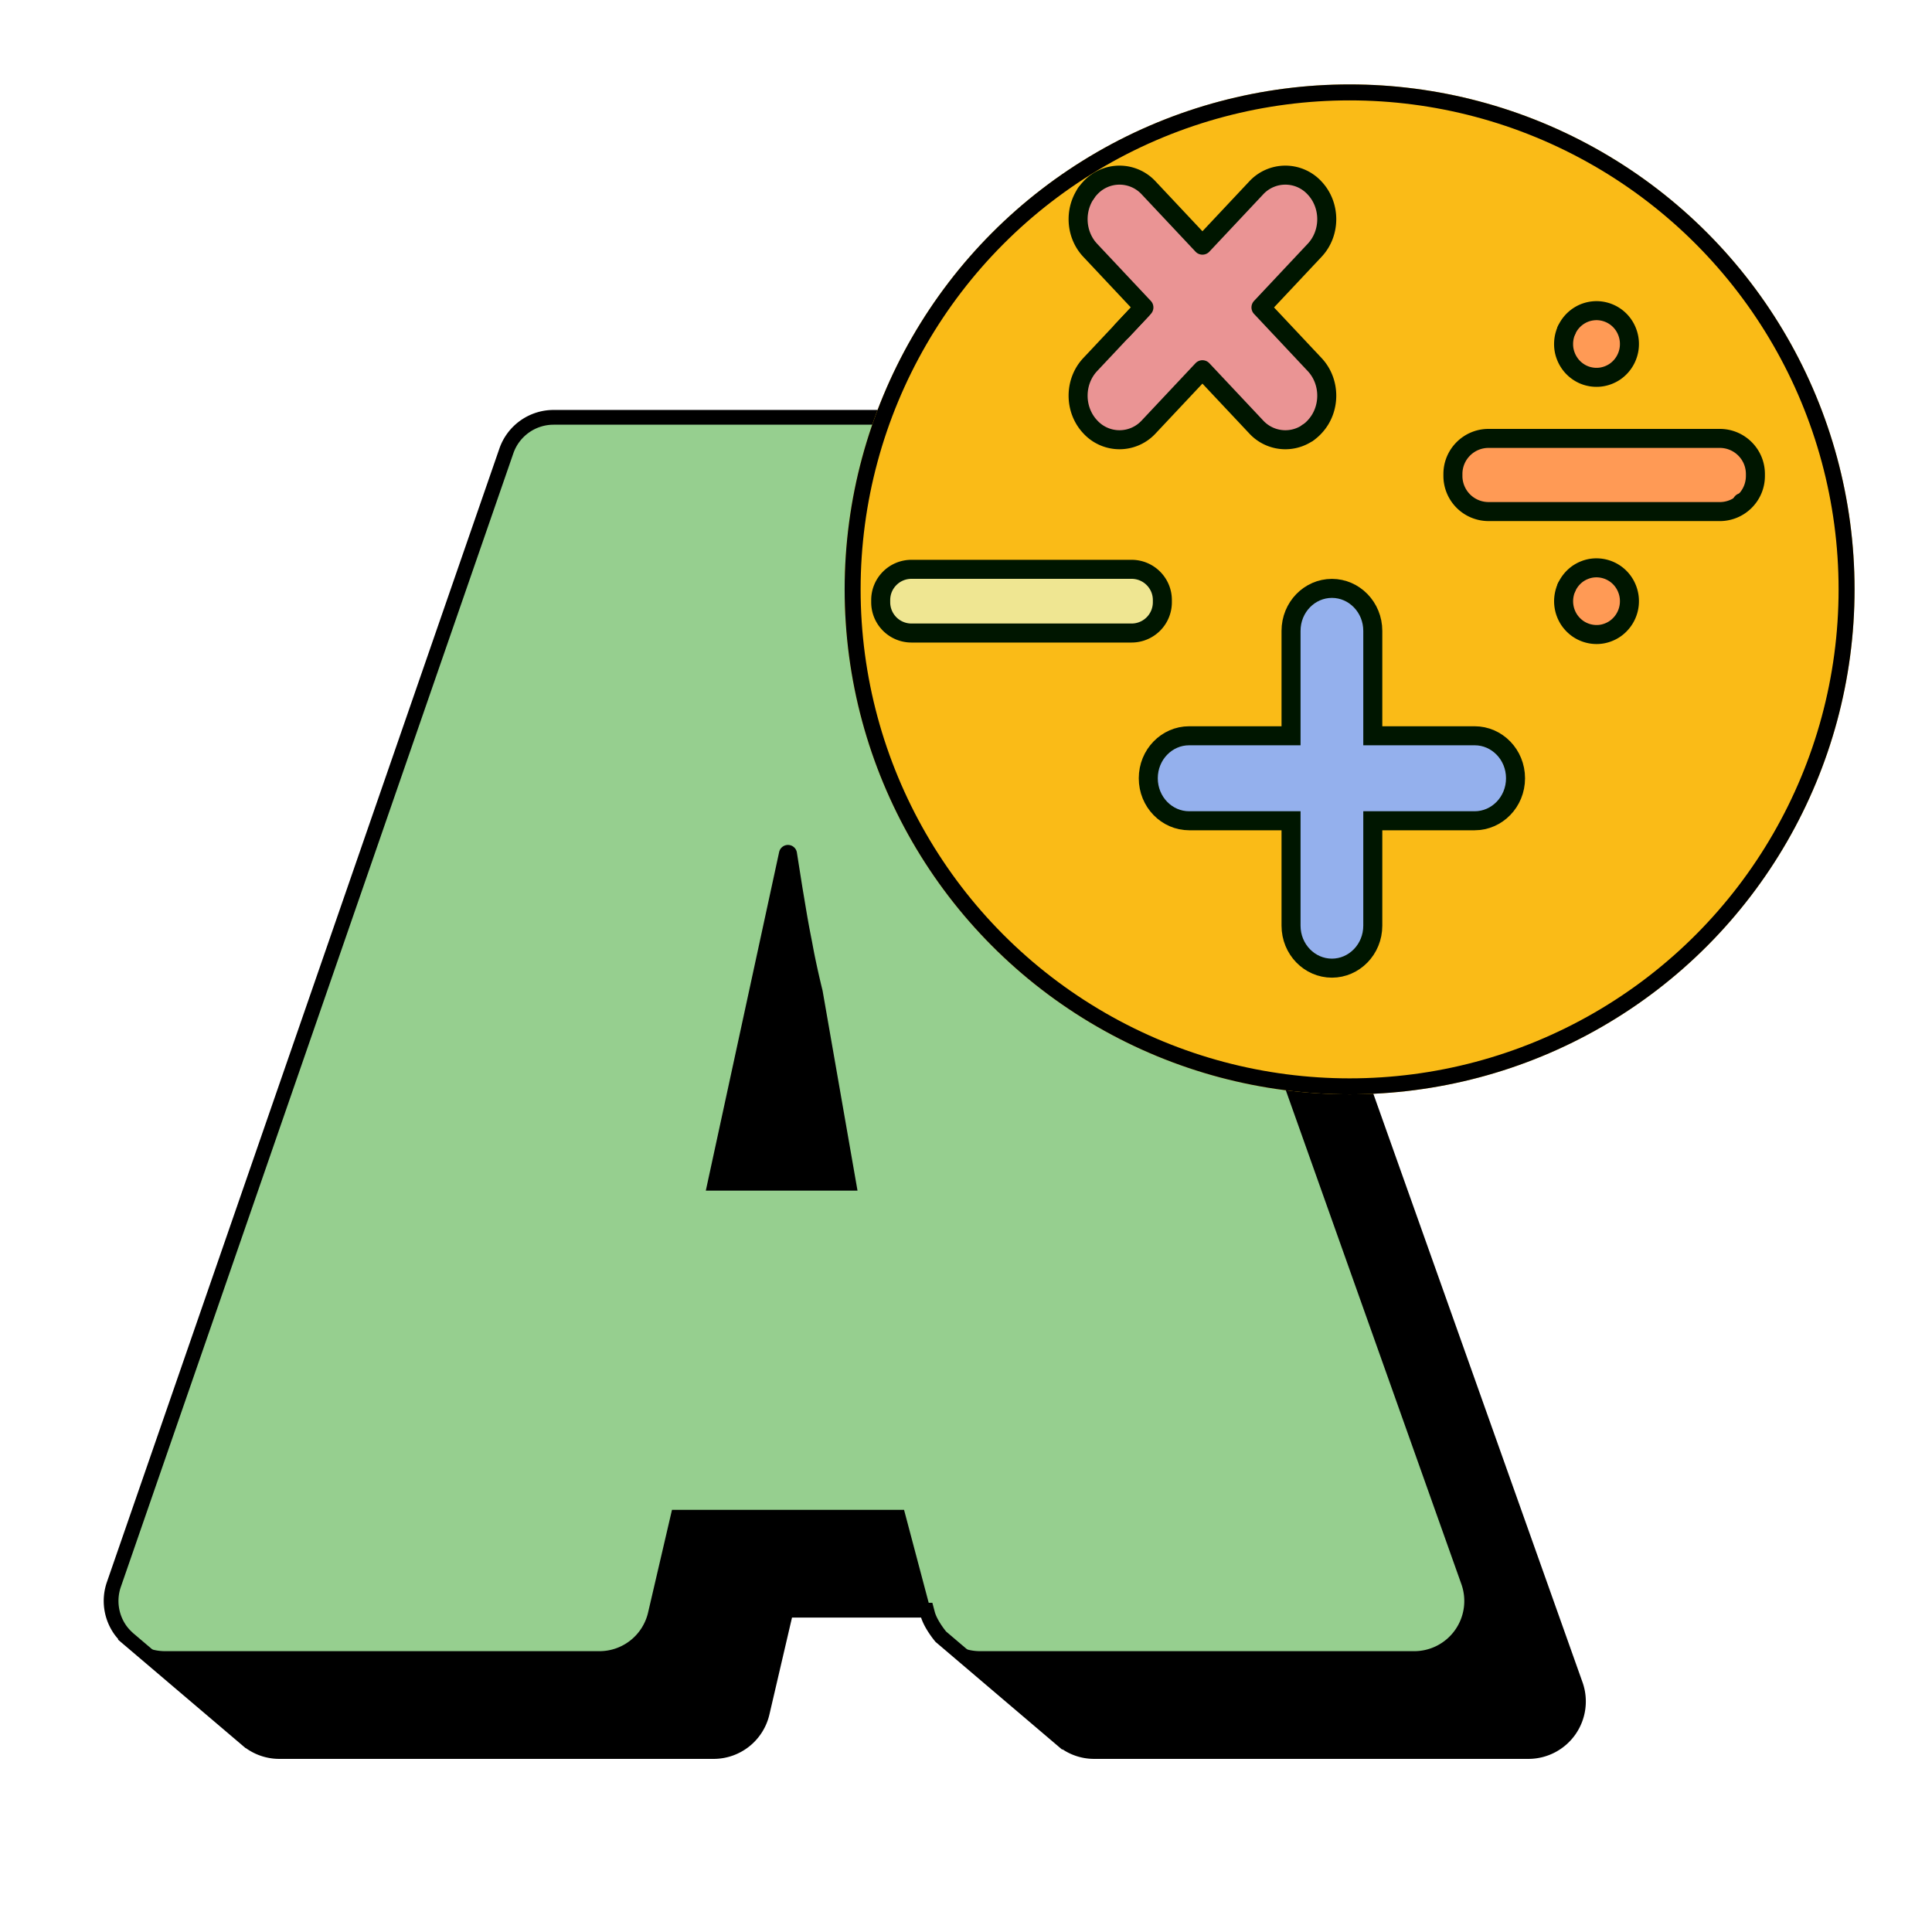 <svg xmlns="http://www.w3.org/2000/svg" width="121" height="121" fill="none"><path fill="#96CF8F" stroke="#000" stroke-width=".924" d="M98.672 105.5 73.441 34.513a3.14 3.14 0 0 0-.994-1.386v-.012l-7.322-6.225-.005.007a3.121 3.121 0 0 0-2.03-.76H34.666a3.13 3.13 0 0 0-2.954 2.11L7.132 99.235a3.146 3.146 0 0 0 .407 2.853c.123.17.262.324.411.464l-.002.005.05.043c.037.031.075.065.114.096l7.248 6.163.002-.002a3.127 3.127 0 0 0 2.126.839h27.204a3.126 3.126 0 0 0 3.046-2.424l1.498-6.428h8.802l.06.226c.179.673.825 1.436.825 1.436l7.638 6.498.005-.003a3.103 3.103 0 0 0 1.956.695h27.204a3.135 3.135 0 0 0 2.946-4.197z"/><path fill="#000" d="m56.62 94.56 1.668 6.29h-8.802l-1.499 6.427a3.125 3.125 0 0 1-3.045 2.425H17.738a3.127 3.127 0 0 1-2.127-.839l-.002.002-7.248-6.163c.55.452 1.246.71 1.98.71h27.204a3.128 3.128 0 0 0 3.045-2.425l1.496-6.427H56.62zm-2.915-19.993-2.187-12.523a56.985 56.985 0 0 1-.5-2.22c-.055-.27-.104-.54-.154-.808-.094-.48-.188-.958-.272-1.439-.06-.332-.113-.664-.17-.996-.07-.428-.145-.854-.212-1.28l-.212-1.342-.089-.565a.566.566 0 0 0-1.111-.034l-4.593 21.207h9.5zm45.216 30.938L73.69 34.518c-.2-.56-.553-1.03-.993-1.386v-.012l-7.323-6.225-.005.007c.407.348.734.796.922 1.325l25.234 70.987c.343.962.197 2.03-.388 2.863a3.134 3.134 0 0 1-2.56 1.335H61.375a3.122 3.122 0 0 1-2.187-.902.21.21 0 0 0-.014.002l7.637 6.497.005-.002a3.103 3.103 0 0 0 1.956.695h27.204a3.135 3.135 0 0 0 2.947-4.197zm-90.724-2.942.05.043-.047-.048-.003.005z"/><g filter="url(#a)"><circle cx="82.525" cy="34.912" r="31.625" fill="#FABB17"/><circle cx="82.525" cy="34.912" r="31.125" stroke="#000"/></g><g stroke="#001600" stroke-width="1.191" filter="url(#b)"><path fill="#EFE692" d="M70.3 39.077H56.517a1.926 1.926 0 0 1-1.928-1.924v-.14c0-1.063.862-1.926 1.928-1.926H70.3c1.067 0 1.929.863 1.929 1.926v.14a1.926 1.926 0 0 1-1.929 1.924z"/><path fill="#94B0ED" d="M85.408 44.916v.596h6.38c1.396 0 2.56 1.173 2.56 2.661s-1.164 2.662-2.56 2.662h-6.38v6.569c0 1.487-1.165 2.662-2.56 2.662-1.397 0-2.56-1.174-2.56-2.662v-6.569h-6.381c-1.397 0-2.56-1.174-2.56-2.662s1.163-2.661 2.56-2.661h6.381v-6.569c0-1.488 1.163-2.662 2.56-2.662 1.395 0 2.56 1.175 2.56 2.662v5.973z"/><path fill="#EA9494" stroke-linecap="round" stroke-linejoin="round" stroke-miterlimit="10" d="m81.765 22.261-3.36-3.576 3.36-3.577c1.013-1.076 1.013-2.823 0-3.901a2.485 2.485 0 0 0-3.666 0l-3.36 3.577-3.361-3.577a2.485 2.485 0 0 0-3.666 0c-1.013 1.078-1.013 2.825 0 3.901l3.36 3.577-3.36 3.576c-1.013 1.078-1.013 2.825 0 3.902a2.483 2.483 0 0 0 3.666 0l3.36-3.576 3.361 3.576a2.482 2.482 0 0 0 3.666 0c1.013-1.077 1.013-2.824 0-3.902z"/><path fill="#001600" stroke-linecap="round" stroke-linejoin="round" stroke-miterlimit="10" d="M67.45 11.535h-.003v.003c0-.003.003-.003.003-.003zm3.507 7.274-1.26 1.34v.002l1.26-1.342zm10.375 7.727.003-.003s0 .003-.003.003z"/><path fill="#FF9A55" stroke-linecap="round" stroke-linejoin="round" stroke-miterlimit="10" d="M107.138 31.47h-14.48a2.232 2.232 0 0 1-2.232-2.23v-.122c0-1.232 1-2.23 2.232-2.23h14.48c1.233 0 2.233.998 2.233 2.23v.123c0 1.231-1 2.23-2.233 2.23z"/><path stroke-linecap="round" stroke-linejoin="round" stroke-miterlimit="10" d="M108.529 30.905c0-.003.003-.003.003-.003"/><path fill="#FF9A55" stroke-linecap="round" stroke-linejoin="round" stroke-miterlimit="10" d="M101.481 20.976a2.065 2.065 0 0 1-.157.799 2.084 2.084 0 0 1-.758.937 2.078 2.078 0 0 1-.744.311c-.133.028-.266.04-.402.04s-.27-.012-.403-.04a1.986 1.986 0 0 1-.743-.311 2.05 2.05 0 0 1-.569-.577 2.022 2.022 0 0 1-.19-.36 2.034 2.034 0 0 1-.157-.8 2.111 2.111 0 0 1 .347-1.16 2.081 2.081 0 0 1 .926-.77 2.072 2.072 0 0 1 .789-.158 2.062 2.062 0 0 1 1.146.352 2.054 2.054 0 0 1 .758.937 2.065 2.065 0 0 1 .157.8z"/><path fill="#FF8431" stroke-linecap="round" stroke-linejoin="round" stroke-miterlimit="10" d="m97.542 20.113.002-.004-.002.004z"/><path fill="#FF9A55" stroke-linecap="round" stroke-linejoin="round" stroke-miterlimit="10" d="M101.481 37.082a2.065 2.065 0 0 1-.157.8 2.098 2.098 0 0 1-.758.937 1.98 1.98 0 0 1-.358.192 1.975 1.975 0 0 1-.788.16 2.063 2.063 0 0 1-1.146-.352 2.123 2.123 0 0 1-.569-.576 2.112 2.112 0 0 1 .569-2.898 2.126 2.126 0 0 1 .743-.312 2.061 2.061 0 0 1 1.861.572 2.083 2.083 0 0 1 .446.678 2.064 2.064 0 0 1 .157.799z"/><path fill="#FF8431" stroke-linecap="round" stroke-linejoin="round" stroke-miterlimit="10" d="m97.542 36.22.001-.004-.001.003z"/></g><defs><filter id="a" width="65.249" height="65.249" x="50.9" y="3.287" color-interpolation-filters="sRGB" filterUnits="userSpaceOnUse"><feFlood flood-opacity="0" result="BackgroundImageFix"/><feColorMatrix in="SourceAlpha" result="hardAlpha" values="0 0 0 0 0 0 0 0 0 0 0 0 0 0 0 0 0 0 127 0"/><feOffset dx="2" dy="2"/><feComposite in2="hardAlpha" operator="out"/><feColorMatrix values="0 0 0 0 0 0 0 0 0 0 0 0 0 0 0 0 0 0 1 0"/><feBlend in2="BackgroundImageFix" result="effect1_dropShadow_113_5383"/><feBlend in="SourceGraphic" in2="effect1_dropShadow_113_5383" result="shape"/></filter><filter id="b" width="56.542" height="51.426" x="53.994" y="9.804" color-interpolation-filters="sRGB" filterUnits="userSpaceOnUse"><feFlood flood-opacity="0" result="BackgroundImageFix"/><feColorMatrix in="SourceAlpha" result="hardAlpha" values="0 0 0 0 0 0 0 0 0 0 0 0 0 0 0 0 0 0 127 0"/><feOffset dx=".569" dy=".569"/><feComposite in2="hardAlpha" operator="out"/><feColorMatrix values="0 0 0 0 0 0 0 0 0 0 0 0 0 0 0 0 0 0 1 0"/><feBlend in2="BackgroundImageFix" result="effect1_dropShadow_113_5383"/><feBlend in="SourceGraphic" in2="effect1_dropShadow_113_5383" result="shape"/></filter></defs></svg>